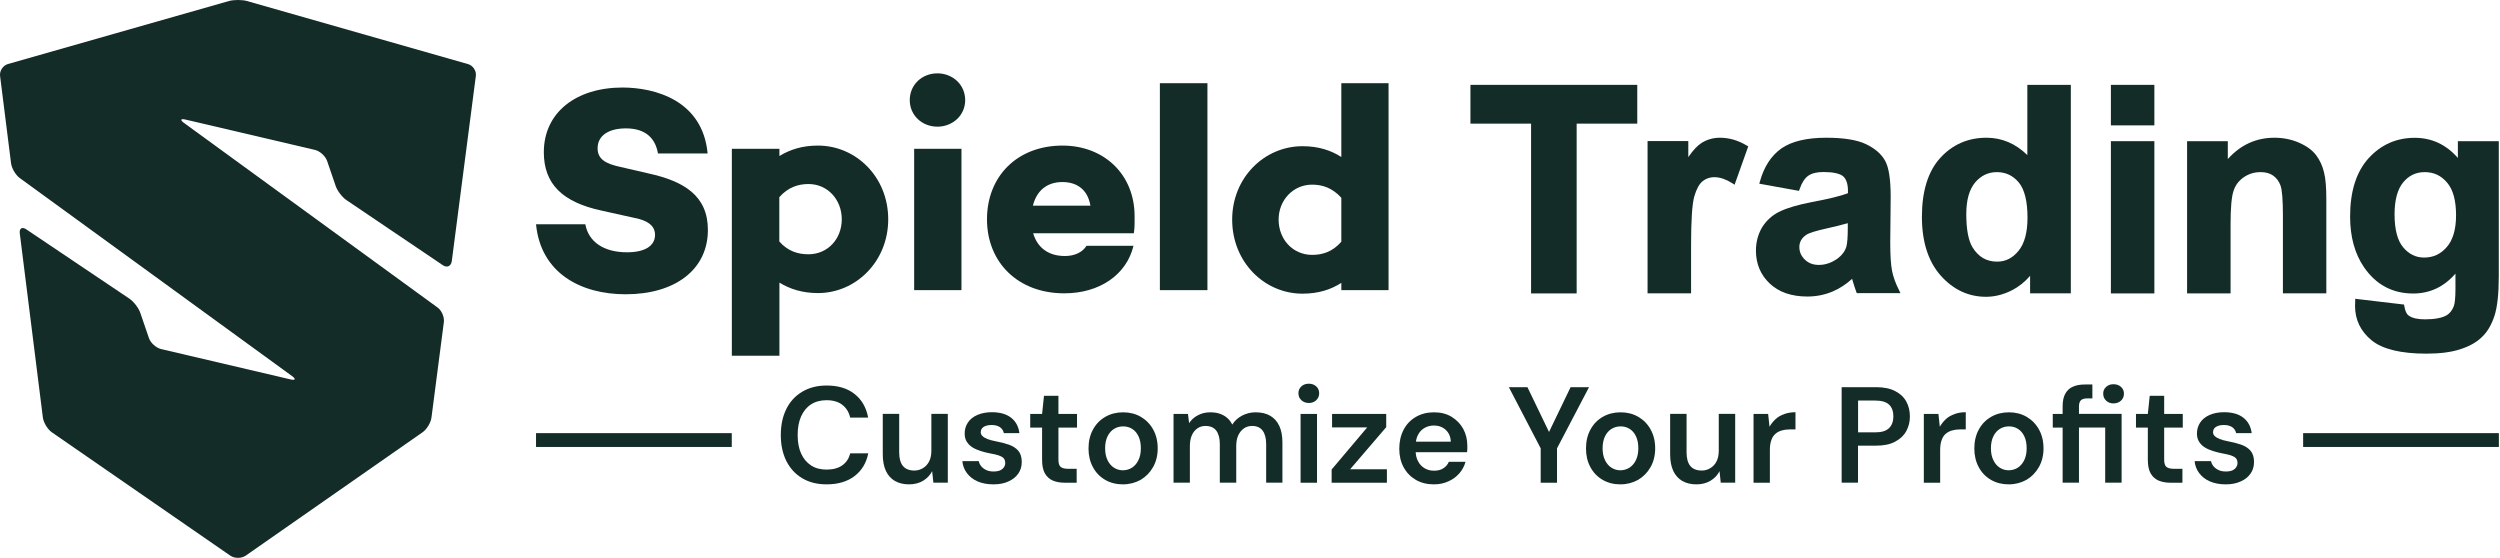 <svg width="121" height="27" viewBox="0 0 121 27" fill="none" xmlns="http://www.w3.org/2000/svg">
<path d="M15.24 7.255C15.483 7.31 15.747 7.552 15.831 7.787L16.249 9.008C16.329 9.242 16.567 9.551 16.773 9.689L21.431 12.834C21.637 12.976 21.833 12.884 21.867 12.637L23.031 3.676C23.064 3.429 22.892 3.17 22.654 3.103L11.954 0.05C11.716 -0.017 11.322 -0.017 11.079 0.05L0.384 3.099C0.141 3.17 -0.026 3.429 0.003 3.672L0.535 7.904C0.568 8.15 0.757 8.472 0.958 8.619L14.131 18.199C14.336 18.346 14.299 18.421 14.056 18.362L7.798 16.895C7.555 16.836 7.287 16.598 7.207 16.359L6.789 15.138C6.709 14.904 6.471 14.595 6.266 14.457L1.276 11.103C1.071 10.961 0.924 11.053 0.958 11.299L2.075 20.211C2.109 20.457 2.301 20.775 2.507 20.922L11.146 26.893C11.352 27.035 11.687 27.035 11.892 26.893L20.452 20.922C20.657 20.779 20.85 20.457 20.883 20.211L21.482 15.594C21.515 15.347 21.377 15.021 21.172 14.879L8.907 5.951C8.706 5.804 8.74 5.729 8.982 5.788L15.24 7.255Z" fill="#142C28"/>
<path d="M71.169 5.984H74.104V14.202H76.31V5.984H79.244V4.107H71.169V5.984Z" fill="#142C28"/>
<path d="M83.242 6.666C82.924 6.666 82.626 6.75 82.363 6.913C82.162 7.038 81.948 7.264 81.714 7.603V6.829H79.742V14.198H81.848V11.885C81.848 10.681 81.898 9.882 82.003 9.51C82.108 9.15 82.241 8.903 82.405 8.774C82.735 8.506 83.242 8.485 83.845 8.87L83.954 8.941L84.615 7.084L84.54 7.043C84.125 6.792 83.69 6.666 83.242 6.666Z" fill="#142C28"/>
<path d="M91.576 13.114C91.517 12.818 91.488 12.345 91.488 11.743L91.509 9.531C91.509 8.682 91.421 8.109 91.241 7.783C91.065 7.461 90.755 7.189 90.32 6.98C89.893 6.771 89.24 6.666 88.386 6.666C87.44 6.666 86.712 6.842 86.218 7.185C85.724 7.536 85.376 8.075 85.18 8.782L85.15 8.891L87.072 9.238L87.101 9.154C87.206 8.845 87.348 8.627 87.52 8.506C87.691 8.385 87.938 8.326 88.252 8.326C88.721 8.326 89.043 8.397 89.207 8.531C89.362 8.669 89.441 8.908 89.441 9.234V9.351C89.094 9.485 88.499 9.631 87.683 9.782C87.022 9.911 86.502 10.062 86.151 10.233C85.791 10.4 85.502 10.66 85.289 10.998C85.088 11.337 84.987 11.718 84.987 12.132C84.987 12.767 85.213 13.307 85.657 13.725C86.101 14.143 86.712 14.352 87.474 14.352C87.909 14.352 88.319 14.269 88.696 14.11C89.031 13.967 89.349 13.763 89.642 13.495L89.659 13.558C89.734 13.809 89.797 13.997 89.843 14.122L89.868 14.189H91.982L91.911 14.039C91.748 13.721 91.635 13.403 91.576 13.114ZM89.433 10.802V11.036C89.433 11.475 89.408 11.776 89.366 11.931C89.299 12.157 89.156 12.349 88.951 12.504C88.662 12.713 88.357 12.822 88.035 12.822C87.754 12.822 87.532 12.738 87.352 12.562C87.172 12.387 87.089 12.186 87.089 11.952C87.089 11.718 87.197 11.525 87.415 11.371C87.562 11.274 87.888 11.17 88.411 11.057C88.822 10.965 89.173 10.877 89.433 10.802Z" fill="#142C28"/>
<path d="M98.123 7.507C97.558 6.95 96.892 6.666 96.147 6.666C95.251 6.666 94.494 6.997 93.903 7.649C93.317 8.297 93.02 9.255 93.02 10.492C93.02 11.701 93.326 12.655 93.928 13.336C94.535 14.018 95.272 14.365 96.122 14.365C96.541 14.365 96.963 14.26 97.374 14.051C97.704 13.884 98.001 13.65 98.257 13.349V14.198H100.228V4.107H98.123V7.507ZM97.709 8.832C97.989 9.167 98.131 9.744 98.131 10.543C98.131 11.249 97.985 11.789 97.696 12.14C97.411 12.491 97.072 12.663 96.662 12.663C96.147 12.663 95.758 12.437 95.469 11.969C95.272 11.647 95.168 11.103 95.168 10.363C95.168 9.681 95.314 9.167 95.599 8.828C95.879 8.498 96.235 8.331 96.645 8.331C97.076 8.331 97.432 8.498 97.709 8.832Z" fill="#142C28"/>
<path d="M104.272 4.107H102.167V6.068H104.272V4.107Z" fill="#142C28"/>
<path d="M104.272 6.833H102.167V14.202H104.272V6.833Z" fill="#142C28"/>
<path d="M112.1 7.511C111.916 7.268 111.644 7.068 111.271 6.905C110.907 6.746 110.505 6.666 110.082 6.666C109.195 6.666 108.437 7.013 107.826 7.699V6.833H105.855V14.202H107.96V10.856C107.96 10.07 108.006 9.531 108.102 9.242C108.19 8.966 108.358 8.745 108.596 8.581C108.843 8.41 109.111 8.331 109.421 8.331C109.66 8.331 109.856 8.385 110.02 8.498C110.183 8.615 110.3 8.77 110.375 8.975C110.455 9.192 110.493 9.685 110.493 10.438V14.198H112.594V9.652C112.594 9.079 112.561 8.653 112.485 8.351C112.41 8.029 112.284 7.758 112.1 7.511Z" fill="#142C28"/>
<path d="M118.961 6.833V7.645C118.396 6.997 117.697 6.67 116.872 6.67C115.989 6.67 115.24 7.001 114.641 7.657C114.047 8.31 113.745 9.259 113.745 10.48C113.745 11.459 113.971 12.287 114.424 12.943C115.005 13.784 115.805 14.206 116.801 14.206C117.605 14.206 118.287 13.884 118.844 13.244V13.989C118.844 14.398 118.815 14.679 118.764 14.821C118.685 15.021 118.576 15.159 118.43 15.252C118.199 15.389 117.844 15.456 117.371 15.456C117.006 15.456 116.743 15.394 116.579 15.272C116.475 15.197 116.408 15.047 116.37 14.821L116.357 14.741L113.992 14.461V14.578C113.992 14.624 113.992 14.666 113.988 14.708C113.988 14.745 113.984 14.779 113.984 14.808C113.984 15.473 114.252 16.034 114.788 16.473C115.311 16.899 116.203 17.117 117.437 17.117C118.09 17.117 118.639 17.046 119.066 16.907C119.497 16.77 119.853 16.577 120.112 16.326C120.38 16.075 120.585 15.732 120.728 15.302C120.87 14.871 120.941 14.223 120.941 13.37V6.833H118.961ZM118.873 10.417C118.873 11.099 118.723 11.617 118.421 11.96C118.124 12.303 117.764 12.466 117.324 12.466C116.927 12.466 116.588 12.299 116.316 11.973C116.035 11.643 115.897 11.103 115.897 10.371C115.897 9.677 116.039 9.159 116.316 8.824C116.592 8.494 116.931 8.331 117.358 8.331C117.793 8.331 118.149 8.494 118.438 8.837C118.727 9.171 118.873 9.702 118.873 10.417Z" fill="#142C28"/>
<path d="M34.249 7.427H31.846C31.721 6.708 31.265 6.214 30.293 6.214C29.473 6.214 28.924 6.553 28.924 7.176C28.924 7.699 29.305 7.924 30.026 8.079L31.365 8.389C33.115 8.769 34.262 9.476 34.262 11.128C34.262 13.047 32.679 14.243 30.281 14.243C28.121 14.243 26.174 13.227 25.944 10.856H28.33C28.485 11.705 29.222 12.211 30.348 12.211C31.235 12.211 31.704 11.889 31.704 11.362C31.704 11.036 31.507 10.697 30.687 10.542L29.105 10.191C27.212 9.781 26.321 8.895 26.321 7.368C26.321 5.449 27.874 4.236 30.134 4.236C31.692 4.24 34.006 4.847 34.249 7.427Z" fill="#142C28"/>
<path d="M42.99 10.614C42.99 12.646 41.437 14.185 39.586 14.185C38.837 14.185 38.23 13.988 37.724 13.679V17.217H35.421V7.201H37.724V7.552C38.23 7.239 38.837 7.046 39.586 7.046C41.437 7.046 42.99 8.569 42.99 10.614ZM40.742 10.614C40.742 9.668 40.063 8.907 39.13 8.907C38.636 8.907 38.142 9.062 37.719 9.543V11.688C38.142 12.169 38.636 12.307 39.13 12.307C40.063 12.307 40.742 11.563 40.742 10.614Z" fill="#142C28"/>
<path d="M44.032 4.847C44.032 4.098 44.626 3.55 45.371 3.55C46.108 3.55 46.715 4.098 46.715 4.847C46.715 5.583 46.108 6.131 45.371 6.131C44.626 6.131 44.032 5.579 44.032 4.847ZM46.535 14.043H44.245V7.201H46.535V14.043Z" fill="#142C28"/>
<path d="M54.878 11.291H50.005C50.189 11.914 50.667 12.391 51.541 12.391C52.023 12.391 52.391 12.207 52.588 11.897H54.861C54.522 13.307 53.208 14.197 51.512 14.197C49.268 14.197 47.77 12.7 47.77 10.614C47.77 8.539 49.227 7.046 51.428 7.046C53.408 7.046 54.915 8.414 54.915 10.471C54.919 10.743 54.919 11.023 54.878 11.291ZM49.993 9.953H52.776C52.651 9.204 52.153 8.811 51.42 8.811C50.641 8.811 50.164 9.263 49.993 9.953Z" fill="#142C28"/>
<path d="M58.44 14.043H56.138V4.027H58.44V14.043Z" fill="#142C28"/>
<path d="M67.206 14.043H64.92V13.691C64.413 14.018 63.806 14.214 63.041 14.214C61.19 14.214 59.637 12.679 59.637 10.63C59.637 8.602 61.19 7.076 63.041 7.076C63.802 7.076 64.409 7.272 64.92 7.598V4.027H67.206V14.043ZM64.92 11.701V9.572C64.485 9.091 64.003 8.937 63.509 8.937C62.576 8.937 61.885 9.698 61.885 10.626C61.885 11.588 62.576 12.336 63.509 12.336C64.003 12.336 64.485 12.194 64.92 11.701Z" fill="#142C28"/>
<path d="M40.009 23.443C39.549 23.443 39.155 23.343 38.82 23.142C38.485 22.941 38.234 22.661 38.054 22.302C37.878 21.942 37.791 21.528 37.791 21.055C37.791 20.579 37.878 20.165 38.054 19.805C38.23 19.445 38.485 19.165 38.82 18.964C39.151 18.764 39.549 18.659 40.009 18.659C40.562 18.659 41.01 18.793 41.357 19.065C41.704 19.337 41.926 19.717 42.018 20.211H41.148C41.089 19.951 40.964 19.746 40.771 19.596C40.578 19.445 40.323 19.37 40.005 19.37C39.716 19.37 39.465 19.437 39.256 19.571C39.046 19.705 38.887 19.901 38.774 20.152C38.661 20.403 38.607 20.704 38.607 21.055C38.607 21.407 38.661 21.703 38.774 21.95C38.887 22.201 39.046 22.389 39.256 22.527C39.465 22.665 39.716 22.728 40.005 22.728C40.323 22.728 40.578 22.657 40.771 22.519C40.964 22.381 41.089 22.189 41.152 21.942H42.023C41.931 22.41 41.709 22.774 41.361 23.042C41.01 23.309 40.562 23.443 40.009 23.443Z" fill="#142C28"/>
<path d="M43.998 23.443C43.735 23.443 43.504 23.389 43.316 23.28C43.128 23.171 42.977 23.008 42.877 22.791C42.776 22.573 42.726 22.306 42.726 21.988V20.031H43.521V21.9C43.521 22.184 43.58 22.402 43.701 22.552C43.822 22.699 44.007 22.774 44.254 22.774C44.408 22.774 44.547 22.736 44.672 22.657C44.798 22.582 44.898 22.473 44.969 22.335C45.041 22.197 45.078 22.026 45.078 21.816V20.031H45.874V23.36H45.175L45.116 22.803C45.02 22.996 44.873 23.15 44.681 23.267C44.484 23.385 44.258 23.443 43.998 23.443Z" fill="#142C28"/>
<path d="M48.084 23.443C47.782 23.443 47.527 23.393 47.309 23.297C47.092 23.201 46.924 23.067 46.799 22.899C46.673 22.732 46.598 22.54 46.577 22.318H47.372C47.389 22.41 47.431 22.494 47.494 22.569C47.556 22.644 47.636 22.703 47.732 22.749C47.828 22.795 47.946 22.82 48.084 22.82C48.218 22.82 48.322 22.803 48.406 22.766C48.486 22.728 48.548 22.678 48.59 22.615C48.632 22.552 48.653 22.485 48.653 22.419C48.653 22.31 48.624 22.226 48.569 22.172C48.515 22.117 48.431 22.072 48.327 22.038C48.218 22.005 48.084 21.971 47.925 21.946C47.774 21.917 47.623 21.879 47.477 21.833C47.326 21.787 47.192 21.729 47.075 21.657C46.958 21.586 46.866 21.494 46.794 21.381C46.723 21.273 46.69 21.139 46.69 20.98C46.69 20.788 46.74 20.612 46.845 20.453C46.949 20.294 47.1 20.173 47.301 20.085C47.502 19.997 47.736 19.951 48.004 19.951C48.398 19.951 48.708 20.039 48.934 20.215C49.16 20.39 49.298 20.641 49.34 20.963H48.586C48.561 20.842 48.498 20.746 48.398 20.675C48.297 20.608 48.163 20.57 47.996 20.57C47.824 20.57 47.694 20.604 47.602 20.666C47.51 20.729 47.468 20.817 47.468 20.922C47.468 20.993 47.498 21.055 47.552 21.105C47.607 21.16 47.686 21.206 47.791 21.248C47.895 21.29 48.025 21.327 48.184 21.356C48.431 21.402 48.649 21.457 48.837 21.524C49.026 21.591 49.176 21.691 49.285 21.816C49.394 21.946 49.453 22.126 49.453 22.356C49.453 22.573 49.398 22.762 49.285 22.92C49.176 23.079 49.017 23.209 48.816 23.297C48.611 23.397 48.368 23.443 48.084 23.443Z" fill="#142C28"/>
<path d="M51.542 23.364C51.316 23.364 51.123 23.33 50.956 23.259C50.792 23.188 50.663 23.071 50.57 22.908C50.478 22.745 50.437 22.523 50.437 22.247V20.696H49.863V20.035H50.437L50.529 19.157H51.228V20.035H52.128V20.696H51.228V22.247C51.228 22.414 51.261 22.532 51.332 22.594C51.403 22.657 51.525 22.69 51.701 22.69H52.111V23.364H51.542Z" fill="#142C28"/>
<path d="M54.346 23.443C54.028 23.443 53.743 23.372 53.492 23.226C53.237 23.079 53.04 22.875 52.898 22.611C52.755 22.348 52.684 22.047 52.684 21.708C52.684 21.361 52.755 21.055 52.902 20.788C53.048 20.52 53.245 20.319 53.501 20.173C53.756 20.027 54.041 19.956 54.359 19.956C54.677 19.956 54.962 20.027 55.213 20.173C55.464 20.319 55.665 20.52 55.811 20.784C55.958 21.047 56.033 21.352 56.033 21.699C56.033 22.042 55.958 22.348 55.807 22.611C55.656 22.875 55.455 23.079 55.204 23.226C54.949 23.368 54.664 23.443 54.346 23.443ZM54.346 22.762C54.505 22.762 54.648 22.72 54.782 22.64C54.911 22.557 55.016 22.439 55.095 22.281C55.175 22.122 55.217 21.929 55.217 21.699C55.217 21.465 55.179 21.269 55.1 21.11C55.024 20.951 54.92 20.834 54.79 20.754C54.66 20.675 54.518 20.637 54.363 20.637C54.204 20.637 54.057 20.675 53.928 20.754C53.794 20.834 53.689 20.951 53.609 21.11C53.53 21.269 53.488 21.465 53.488 21.699C53.488 21.929 53.53 22.122 53.609 22.281C53.689 22.439 53.794 22.561 53.923 22.64C54.049 22.72 54.191 22.762 54.346 22.762Z" fill="#142C28"/>
<path d="M56.799 23.364V20.035H57.498L57.553 20.482C57.657 20.319 57.8 20.19 57.98 20.098C58.16 20.002 58.356 19.956 58.57 19.956C58.742 19.956 58.896 19.976 59.03 20.022C59.164 20.068 59.286 20.131 59.386 20.219C59.491 20.307 59.575 20.416 59.642 20.549C59.759 20.365 59.918 20.219 60.119 20.114C60.32 20.01 60.537 19.956 60.772 19.956C61.048 19.956 61.287 20.01 61.479 20.123C61.672 20.236 61.818 20.399 61.919 20.616C62.019 20.834 62.069 21.101 62.069 21.419V23.36H61.282V21.49C61.282 21.21 61.224 20.993 61.111 20.842C60.998 20.692 60.83 20.616 60.608 20.616C60.454 20.616 60.32 20.654 60.207 20.733C60.094 20.809 60.002 20.922 59.935 21.064C59.868 21.206 59.834 21.381 59.834 21.591V23.36H59.039V21.49C59.039 21.21 58.98 20.993 58.867 20.842C58.754 20.692 58.578 20.616 58.344 20.616C58.197 20.616 58.068 20.654 57.955 20.733C57.842 20.809 57.749 20.922 57.687 21.064C57.624 21.206 57.59 21.381 57.59 21.591V23.36H56.799V23.364Z" fill="#142C28"/>
<path d="M63.346 19.504C63.2 19.504 63.082 19.458 62.986 19.37C62.89 19.282 62.844 19.169 62.844 19.035C62.844 18.898 62.89 18.789 62.986 18.701C63.082 18.613 63.2 18.571 63.346 18.571C63.492 18.571 63.61 18.613 63.706 18.701C63.802 18.789 63.848 18.898 63.848 19.035C63.848 19.169 63.802 19.278 63.706 19.37C63.61 19.462 63.492 19.504 63.346 19.504ZM62.948 23.364V20.035H63.744V23.364H62.948Z" fill="#142C28"/>
<path d="M64.451 23.364V22.724L66.172 20.687H64.472V20.035H67.093V20.675L65.347 22.711H67.126V23.364H64.451Z" fill="#142C28"/>
<path d="M69.403 23.443C69.072 23.443 68.779 23.372 68.528 23.226C68.277 23.079 68.08 22.879 67.938 22.619C67.796 22.36 67.725 22.059 67.725 21.72C67.725 21.373 67.796 21.068 67.934 20.8C68.072 20.537 68.269 20.328 68.524 20.181C68.779 20.031 69.072 19.956 69.407 19.956C69.734 19.956 70.018 20.027 70.257 20.173C70.496 20.319 70.684 20.512 70.818 20.754C70.952 20.997 71.019 21.273 71.019 21.578C71.019 21.624 71.019 21.67 71.019 21.72C71.019 21.77 71.015 21.829 71.006 21.887H68.294V21.377H70.219C70.211 21.139 70.127 20.951 69.977 20.809C69.822 20.666 69.629 20.595 69.403 20.595C69.24 20.595 69.089 20.633 68.955 20.708C68.817 20.784 68.712 20.896 68.633 21.043C68.553 21.189 68.516 21.377 68.516 21.599V21.791C68.516 22 68.553 22.176 68.633 22.323C68.708 22.469 68.813 22.582 68.947 22.661C69.081 22.741 69.231 22.782 69.403 22.782C69.587 22.782 69.742 22.745 69.864 22.661C69.985 22.582 70.073 22.477 70.123 22.352H70.931C70.877 22.552 70.78 22.736 70.638 22.904C70.496 23.067 70.32 23.201 70.111 23.293C69.897 23.393 69.663 23.443 69.403 23.443Z" fill="#142C28"/>
<path d="M74.569 23.364V21.699L73.028 18.739H73.928L75.058 21.085H74.887L76.017 18.739H76.909L75.36 21.699V23.364H74.569Z" fill="#142C28"/>
<path d="M78.424 23.443C78.106 23.443 77.821 23.372 77.57 23.226C77.315 23.079 77.118 22.875 76.976 22.611C76.833 22.348 76.762 22.047 76.762 21.708C76.762 21.361 76.833 21.055 76.98 20.788C77.126 20.52 77.323 20.319 77.578 20.173C77.834 20.027 78.118 19.956 78.436 19.956C78.755 19.956 79.039 20.027 79.29 20.173C79.542 20.319 79.743 20.52 79.889 20.784C80.035 21.047 80.111 21.352 80.111 21.699C80.111 22.042 80.035 22.348 79.885 22.611C79.734 22.875 79.533 23.079 79.282 23.226C79.027 23.368 78.742 23.443 78.424 23.443ZM78.424 22.762C78.583 22.762 78.725 22.72 78.859 22.64C78.989 22.557 79.094 22.439 79.173 22.281C79.253 22.122 79.295 21.929 79.295 21.699C79.295 21.465 79.257 21.269 79.177 21.11C79.102 20.951 78.997 20.834 78.868 20.754C78.738 20.675 78.596 20.637 78.441 20.637C78.282 20.637 78.135 20.675 78.005 20.754C77.871 20.834 77.767 20.951 77.687 21.11C77.608 21.269 77.566 21.465 77.566 21.699C77.566 21.929 77.608 22.122 77.687 22.281C77.767 22.439 77.871 22.561 78.001 22.64C78.127 22.72 78.269 22.762 78.424 22.762Z" fill="#142C28"/>
<path d="M82.108 23.443C81.844 23.443 81.614 23.389 81.425 23.28C81.237 23.171 81.086 23.008 80.986 22.791C80.885 22.573 80.835 22.306 80.835 21.988V20.031H81.63V21.9C81.63 22.184 81.689 22.402 81.81 22.552C81.932 22.699 82.116 22.774 82.363 22.774C82.518 22.774 82.656 22.736 82.782 22.657C82.907 22.582 83.008 22.473 83.079 22.335C83.15 22.197 83.188 22.026 83.188 21.816V20.031H83.983V23.36H83.284L83.225 22.803C83.129 22.996 82.983 23.15 82.79 23.267C82.593 23.385 82.367 23.443 82.108 23.443Z" fill="#142C28"/>
<path d="M84.871 23.364V20.035H85.578L85.645 20.654C85.729 20.508 85.829 20.386 85.942 20.282C86.055 20.177 86.197 20.098 86.361 20.039C86.524 19.981 86.704 19.951 86.901 19.951V20.784H86.616C86.482 20.784 86.356 20.8 86.239 20.834C86.118 20.867 86.017 20.922 85.93 20.997C85.842 21.072 85.779 21.172 85.733 21.302C85.687 21.432 85.662 21.586 85.662 21.77V23.364H84.871Z" fill="#142C28"/>
<path d="M89.136 23.364V18.739H90.802C91.171 18.739 91.48 18.801 91.723 18.927C91.966 19.052 92.15 19.22 92.263 19.433C92.38 19.642 92.439 19.884 92.439 20.16C92.439 20.416 92.38 20.65 92.267 20.859C92.154 21.072 91.974 21.244 91.731 21.373C91.489 21.507 91.179 21.57 90.798 21.57H89.927V23.36H89.136V23.364ZM89.931 20.926H90.764C91.074 20.926 91.296 20.855 91.434 20.717C91.572 20.579 91.639 20.39 91.639 20.152C91.639 19.91 91.572 19.721 91.434 19.587C91.296 19.454 91.074 19.387 90.764 19.387H89.931V20.926Z" fill="#142C28"/>
<path d="M93.113 23.364V20.035H93.82L93.887 20.654C93.971 20.508 94.071 20.386 94.184 20.282C94.297 20.177 94.44 20.098 94.603 20.039C94.766 19.981 94.946 19.951 95.143 19.951V20.784H94.858C94.725 20.784 94.599 20.8 94.482 20.834C94.36 20.867 94.26 20.922 94.172 20.997C94.084 21.072 94.021 21.172 93.975 21.302C93.929 21.432 93.904 21.586 93.904 21.77V23.364H93.113Z" fill="#142C28"/>
<path d="M97.219 23.443C96.901 23.443 96.617 23.372 96.365 23.226C96.11 23.079 95.913 22.875 95.771 22.611C95.629 22.348 95.557 22.047 95.557 21.708C95.557 21.361 95.629 21.055 95.775 20.788C95.922 20.52 96.118 20.319 96.374 20.173C96.629 20.027 96.914 19.956 97.232 19.956C97.55 19.956 97.835 20.027 98.086 20.173C98.337 20.319 98.538 20.52 98.684 20.784C98.831 21.047 98.906 21.352 98.906 21.699C98.906 22.042 98.831 22.348 98.68 22.611C98.529 22.875 98.329 23.079 98.077 23.226C97.822 23.368 97.537 23.443 97.219 23.443ZM97.219 22.762C97.378 22.762 97.521 22.72 97.655 22.64C97.784 22.557 97.889 22.439 97.969 22.281C98.048 22.122 98.09 21.929 98.09 21.699C98.09 21.465 98.052 21.269 97.973 21.11C97.897 20.951 97.793 20.834 97.663 20.754C97.533 20.675 97.391 20.637 97.236 20.637C97.077 20.637 96.93 20.675 96.801 20.754C96.667 20.834 96.562 20.951 96.483 21.11C96.403 21.269 96.361 21.465 96.361 21.699C96.361 21.929 96.403 22.122 96.483 22.281C96.562 22.439 96.667 22.561 96.796 22.64C96.922 22.72 97.064 22.762 97.219 22.762Z" fill="#142C28"/>
<path d="M99.831 23.364V20.696H99.354V20.035H99.831V19.671C99.831 19.416 99.873 19.211 99.961 19.052C100.049 18.898 100.17 18.78 100.334 18.713C100.497 18.642 100.689 18.609 100.915 18.609H101.271V19.282H101.033C100.886 19.282 100.781 19.311 100.719 19.37C100.656 19.429 100.622 19.533 100.622 19.675V20.031H102.686V23.36H101.891V20.692H100.622V23.36H99.831V23.364ZM102.288 19.525C102.146 19.525 102.029 19.479 101.937 19.391C101.841 19.303 101.795 19.19 101.795 19.052C101.795 18.918 101.841 18.81 101.937 18.726C102.033 18.638 102.15 18.596 102.288 18.596C102.439 18.596 102.561 18.638 102.657 18.726C102.753 18.814 102.799 18.923 102.799 19.052C102.799 19.19 102.753 19.299 102.657 19.391C102.561 19.479 102.439 19.525 102.288 19.525Z" fill="#142C28"/>
<path d="M105.06 23.364C104.834 23.364 104.641 23.33 104.474 23.259C104.31 23.188 104.181 23.071 104.089 22.908C103.997 22.745 103.955 22.523 103.955 22.247V20.696H103.381V20.035H103.955L104.047 19.157H104.746V20.035H105.646V20.696H104.746V22.247C104.746 22.414 104.779 22.532 104.85 22.594C104.922 22.657 105.043 22.69 105.219 22.69H105.629V23.364H105.06Z" fill="#142C28"/>
<path d="M107.726 23.443C107.425 23.443 107.169 23.393 106.952 23.297C106.734 23.201 106.566 23.067 106.441 22.899C106.315 22.732 106.24 22.54 106.219 22.318H107.014C107.031 22.41 107.073 22.494 107.136 22.569C107.199 22.644 107.278 22.703 107.374 22.749C107.471 22.795 107.588 22.82 107.726 22.82C107.86 22.82 107.965 22.803 108.048 22.766C108.128 22.728 108.191 22.678 108.233 22.615C108.274 22.552 108.295 22.485 108.295 22.419C108.295 22.31 108.266 22.226 108.212 22.172C108.157 22.117 108.073 22.072 107.969 22.038C107.86 22.005 107.726 21.971 107.567 21.946C107.416 21.917 107.266 21.879 107.119 21.833C106.968 21.787 106.834 21.729 106.717 21.657C106.6 21.586 106.508 21.494 106.437 21.381C106.366 21.273 106.332 21.139 106.332 20.98C106.332 20.788 106.382 20.612 106.487 20.453C106.592 20.294 106.742 20.173 106.943 20.085C107.144 19.997 107.379 19.951 107.646 19.951C108.04 19.951 108.35 20.039 108.576 20.215C108.802 20.39 108.94 20.641 108.982 20.963H108.228C108.203 20.842 108.14 20.746 108.04 20.675C107.94 20.608 107.806 20.57 107.638 20.57C107.466 20.57 107.337 20.604 107.245 20.666C107.153 20.729 107.111 20.817 107.111 20.922C107.111 20.993 107.14 21.055 107.194 21.105C107.249 21.16 107.328 21.206 107.433 21.248C107.538 21.29 107.667 21.327 107.826 21.356C108.073 21.402 108.291 21.457 108.479 21.524C108.668 21.591 108.819 21.691 108.927 21.816C109.036 21.946 109.095 22.126 109.095 22.356C109.095 22.573 109.04 22.762 108.927 22.92C108.819 23.079 108.66 23.209 108.459 23.297C108.249 23.397 108.006 23.443 107.726 23.443Z" fill="#142C28"/>
<path d="M35.417 20.964H25.944V21.633H35.417V20.964Z" fill="#142C28"/>
<path d="M120.945 20.964H111.472V21.633H120.945V20.964Z" fill="#142C28"/>
</svg>
